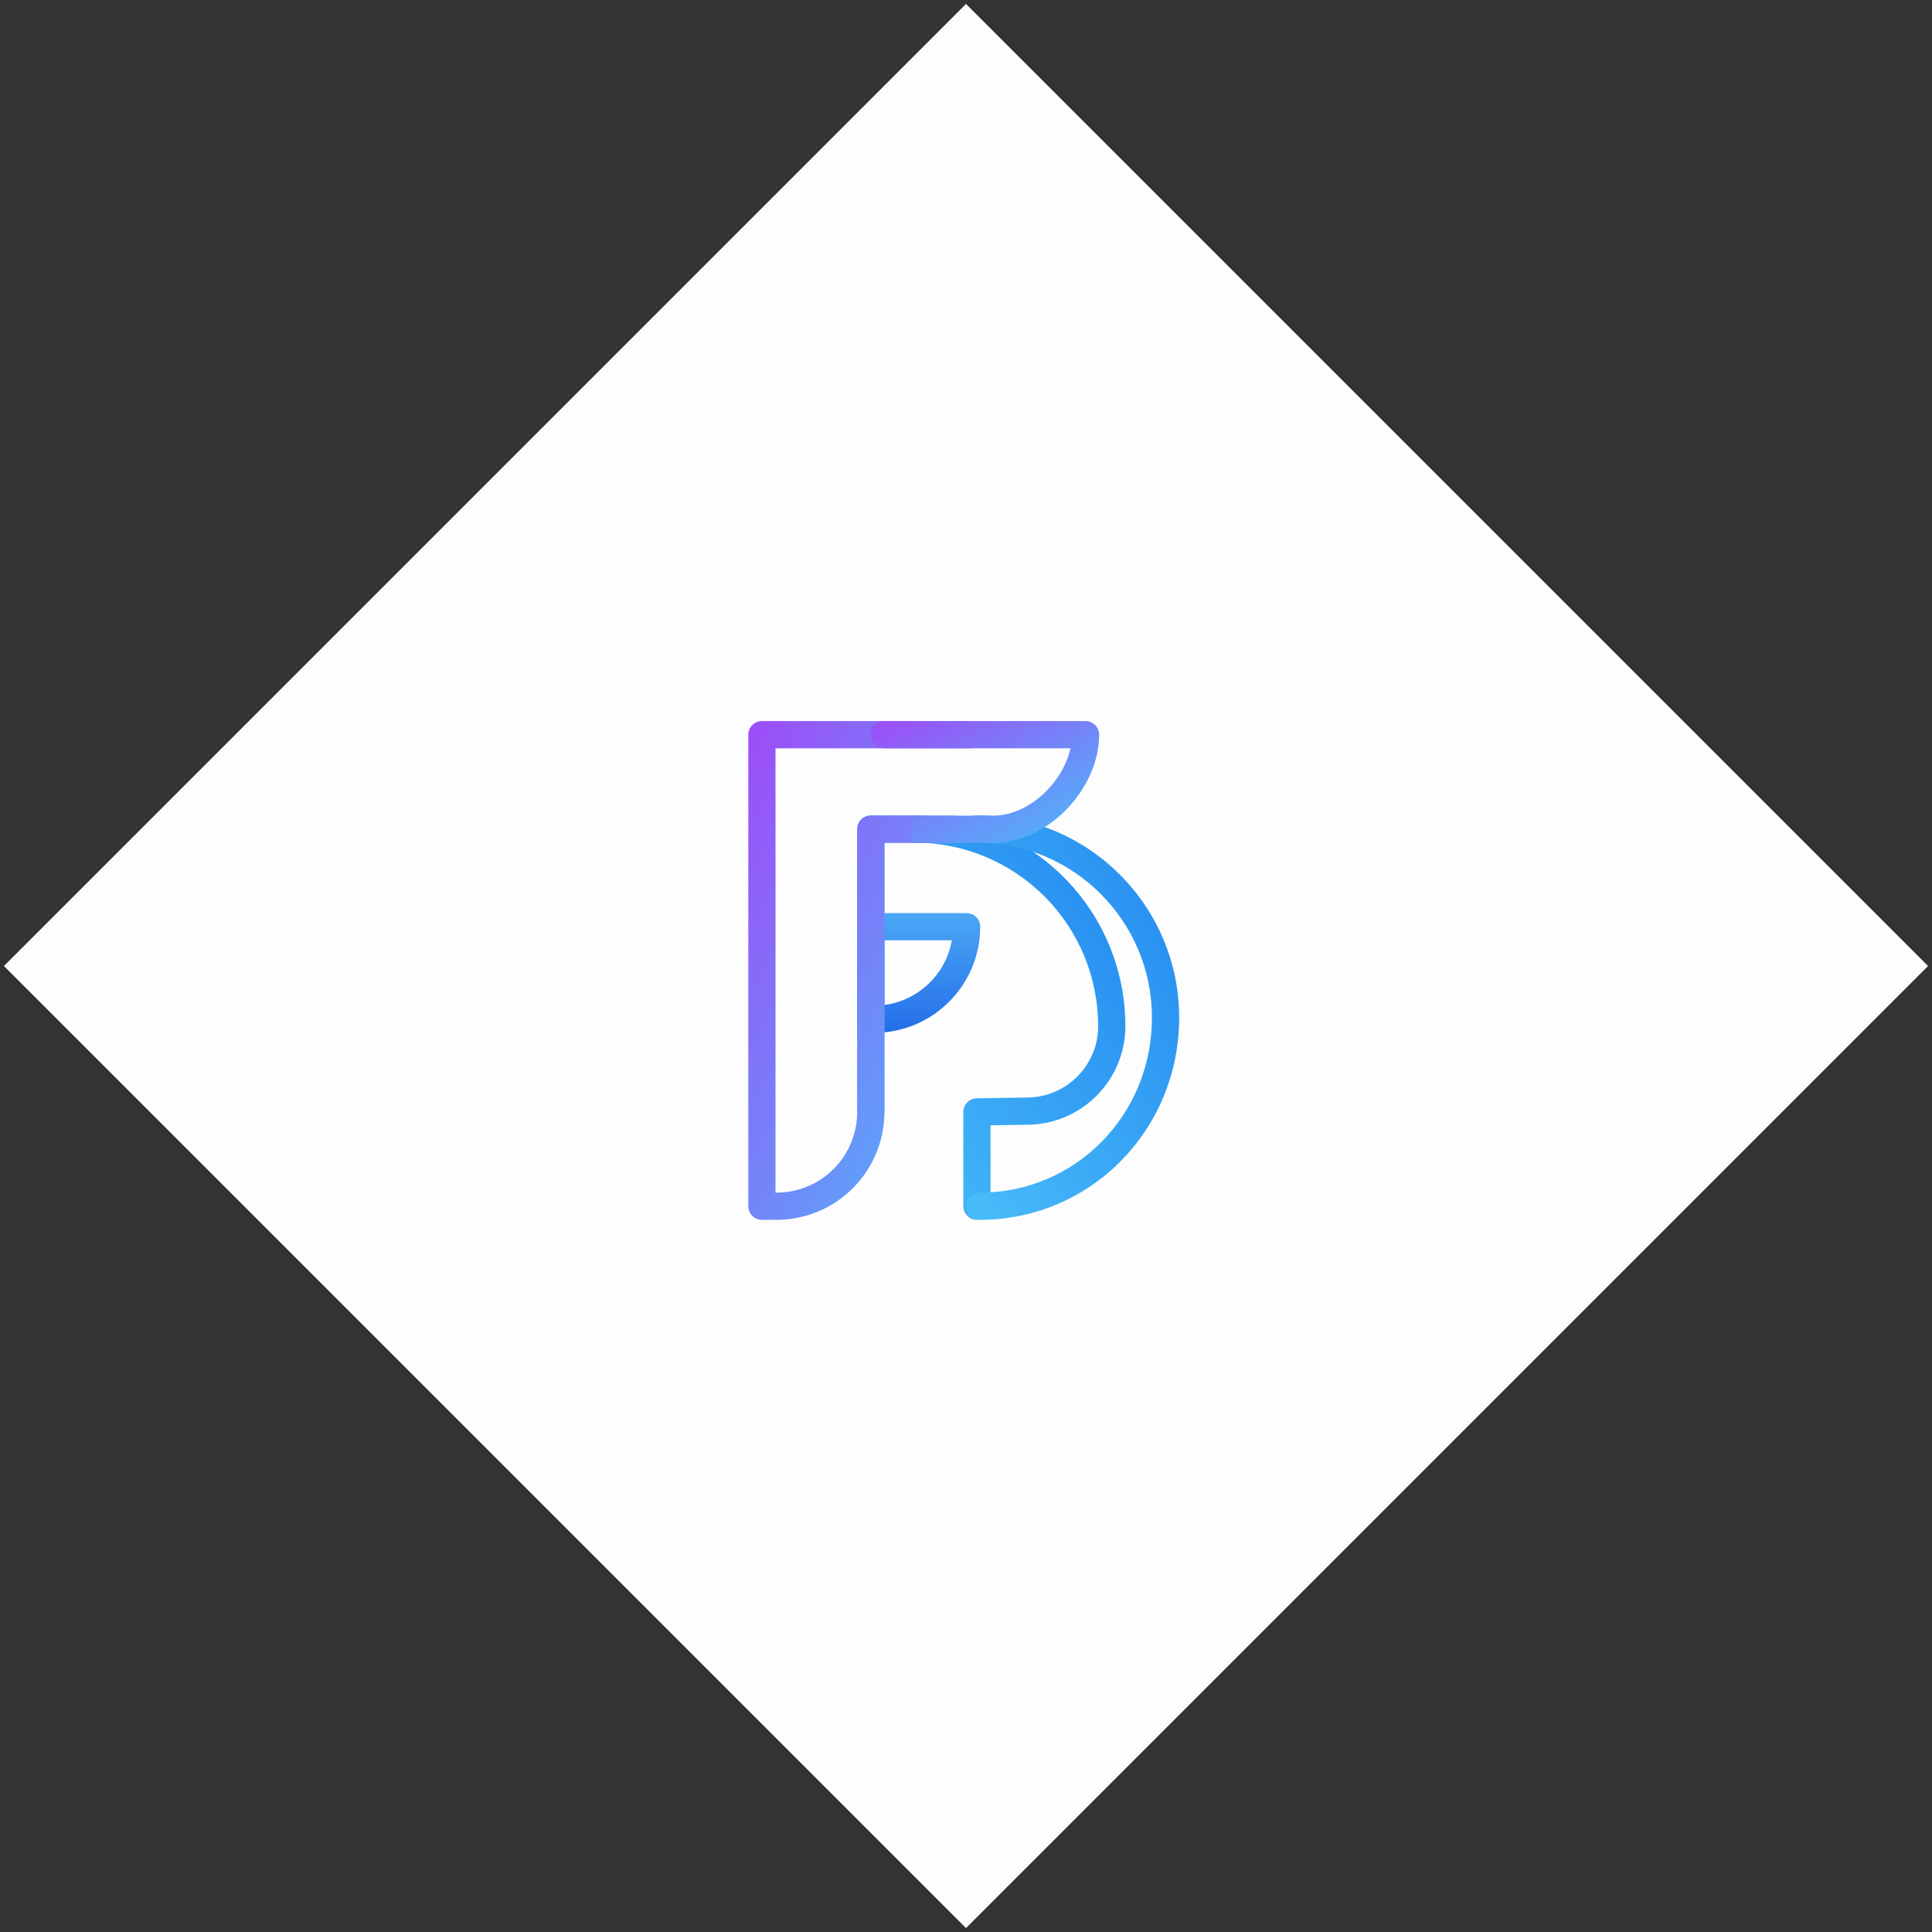 <svg xmlns="http://www.w3.org/2000/svg" width="142" height="142" viewBox="0 0 142 142">
  <rect x="0" y="0" width="142" height="142" fill="#333333" stroke="none"/>
  <defs>
    <linearGradient id="icon_join_foods-a" x1="50%" x2="50%" y1="0%" y2="100%">
      <stop offset="0%" stop-color="#4BA7F5"/>
      <stop offset="100%" stop-color="#246EE8"/>
    </linearGradient>
    <linearGradient id="icon_join_foods-b" x1="1.958%" y1="100%" y2="1.958%">
      <stop offset="0%" stop-color="#49BDF9"/>
      <stop offset="100%" stop-color="#2389F0"/>
    </linearGradient>
    <linearGradient id="icon_join_foods-c" x1="100%" x2="0%" y1="100%" y2="0%">
      <stop offset="0%" stop-color="#49BEF9"/>
      <stop offset="100%" stop-color="#9E4CF8"/>
    </linearGradient>
  </defs>
  <g fill="none" fill-rule="evenodd">
    <polygon fill="#FDFDFD" points="71 .289 141.711 71 71 141.711 .289 71"/>
    <path fill="url(#icon_join_foods-a)" fill-rule="nonzero" d="M71.045,67.11 C71.597,67.11 72.045,67.557 72.045,68.11 C72.045,72.419 68.552,75.912 64.243,75.912 L64.004,75.912 C63.451,75.912 63.004,75.465 63.004,74.912 L63.004,68.11 C63.004,67.557 63.451,67.11 64.004,67.11 L71.045,67.11 Z M65.004,69.11 L65.004,73.863 C67.519,73.533 69.528,71.592 69.959,69.11 L65.004,69.11 Z"/>
    <path fill="url(#icon_join_foods-b)" fill-rule="nonzero" d="M72.804,88.657 C72.804,89.209 72.356,89.657 71.804,89.657 C71.252,89.657 70.804,89.209 70.804,88.657 L70.804,81.725 C70.804,81.179 71.242,80.734 71.788,80.726 C72.657,80.712 72.657,80.712 75.545,80.667 C78.413,80.623 80.714,78.285 80.714,75.418 C80.714,71.841 79.293,68.411 76.764,65.881 C74.235,63.352 70.804,61.931 67.228,61.931 L65.004,61.931 L65.004,81.725 C65.004,82.278 64.556,82.725 64.004,82.725 C63.451,82.725 63.004,82.278 63.004,81.725 L63.004,60.931 C63.004,60.379 63.451,59.931 64.004,59.931 L67.228,59.931 C71.335,59.931 75.274,61.563 78.178,64.467 C81.082,67.371 82.714,71.31 82.714,75.418 C82.714,79.378 79.536,82.605 75.576,82.667 C73.985,82.692 73.27,82.703 72.804,82.71 L72.804,88.657 Z"/>
    <path fill="url(#icon_join_foods-b)" fill-rule="nonzero" d="M71.804,61.931 C71.252,61.931 70.804,61.484 70.804,60.931 C70.804,60.379 71.252,59.931 71.804,59.931 C80.007,59.931 86.667,66.591 86.667,74.794 C86.667,83.032 80.176,89.657 72.007,89.657 C71.455,89.657 71.007,89.209 71.007,88.657 C71.007,88.104 71.455,87.657 72.007,87.657 C79.063,87.657 84.667,81.937 84.667,74.794 C84.667,67.695 78.903,61.931 71.804,61.931 Z"/>
    <path fill="url(#icon_join_foods-c)" fill-rule="nonzero" d="M65.004,61.95 L65.004,81.727 C65.004,83.83 64.168,85.847 62.681,87.334 C61.194,88.821 59.177,89.657 57.074,89.657 L56,89.657 C55.448,89.657 55,89.209 55,88.657 L55,54 C55,53.448 55.448,53 56,53 L71.333,53 C71.885,53 72.333,53.448 72.333,54 C72.333,54.552 71.885,55 71.333,55 L57,55 L57,87.657 L57.074,87.657 C58.646,87.657 60.155,87.032 61.267,85.92 C62.379,84.808 63.004,83.299 63.004,81.727 L63.004,60.95 C63.004,60.398 63.451,59.95 64.004,59.95 L70.014,59.95 C70.566,59.95 71.014,60.398 71.014,60.95 C71.014,61.502 70.566,61.95 70.014,61.95 L65.004,61.95 Z"/>
    <path fill="url(#icon_join_foods-c)" fill-rule="nonzero" d="M73,59.95 C75.596,59.95 78.125,57.54 78.677,55 C77.856,55 77.296,55 76.996,55 L65,55 C64.448,55 64,54.552 64,54 C64,53.448 64.448,53 65,53 L76.996,53 C77.416,53 78.347,53 79.787,53 C80.339,53 80.787,53.448 80.787,54 C80.787,57.938 77.077,61.95 73,61.95 L67.337,61.95 L66.982,61.95 C66.977,61.95 66.977,61.95 66.977,59.95 L73,59.95 Z M67.261,59.95 C67.813,59.95 68.261,60.398 68.261,60.95 C68.261,61.502 67.813,61.95 67.261,61.95 L66.982,61.95 L66.977,61.95 L66.977,59.95 L67.261,59.95 Z"/>
  </g>
</svg>
